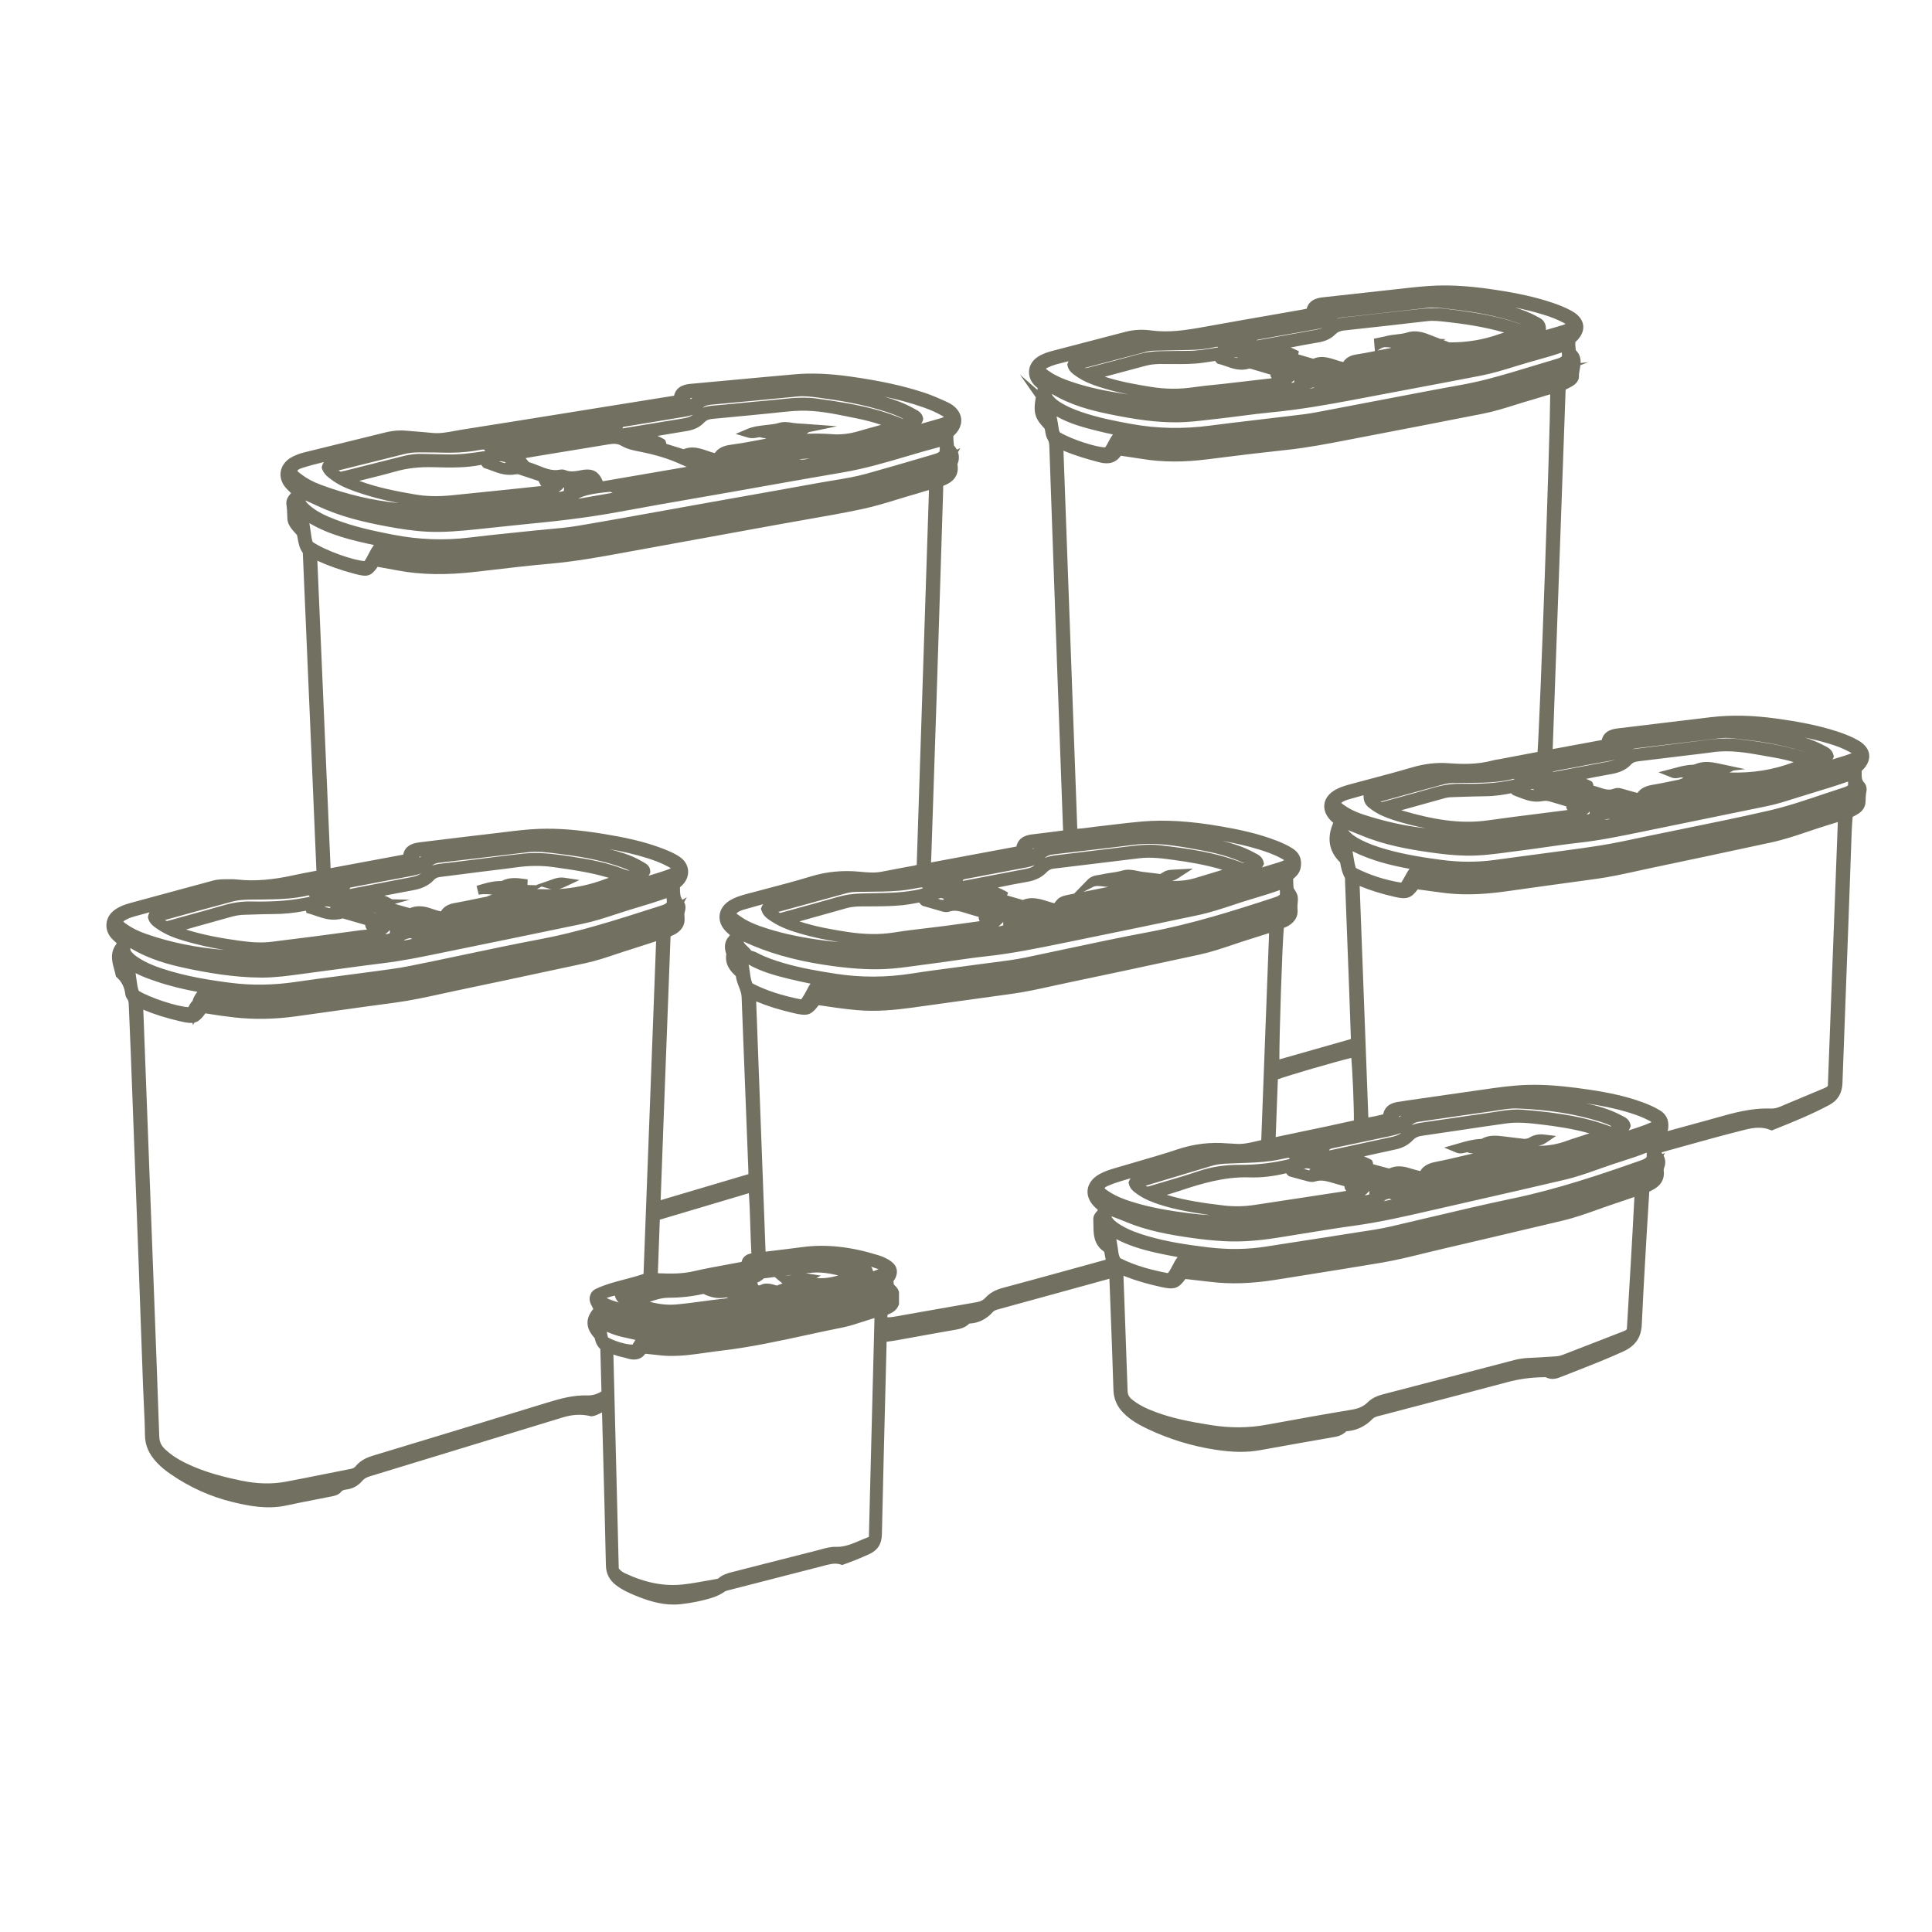 <?xml version="1.0" encoding="UTF-8"?><svg id="a" xmlns="http://www.w3.org/2000/svg" viewBox="0 0 1275.59 1275.59"><path d="M1229.13,510.2c0-.39,.02-.78,.02-1.18,4.62-4.34,5.25-8.28,4.95-10.84-.3-2.59-1.84-6.34-7.49-9.5-3.7-2.07-7.93-3.86-13.31-5.64-13.81-4.55-28.13-6.9-40.32-8.6-15.78-2.2-29.95-2.5-43.33-.93-10.54,1.24-21.25,2.54-31.61,3.8-9.77,1.19-19.55,2.38-29.32,3.53-3.25,.38-9.67,1.14-11.19,7.75l-32.37,5.99,8.53-237.32,.27-.14c1.25-.62,2.33-1.16,3.42-1.77,1.29-.72,5.22-2.93,5.1-6.96-.04-1.32,.23-2.81,.52-4.38,.16-.9,.34-1.88,.46-2.89l5.06-1.96-4.94,.49c.12-2.83-.46-5.85-3.17-8.42-.25-1.96-.39-3.7-.3-5.38,4.79-4.28,5.48-8.25,5.21-10.86-.28-2.66-1.84-6.51-7.71-9.75-4.51-2.49-9.24-4.21-12.85-5.42-10.53-3.54-22.06-6.15-37.4-8.46-11.98-1.8-27.83-3.72-44.14-2.54-6.93,.5-13.9,1.3-20.65,2.06-3.32,.38-6.64,.75-9.96,1.1-6.97,.72-14.05,1.52-20.89,2.3-6.06,.69-12.13,1.37-18.2,2.01-2.36,.25-9.08,.96-10.81,7.53-.87,.19-1.64,.36-2.41,.5-6.87,1.21-13.73,2.41-20.6,3.61-14.45,2.52-29.4,5.13-44.08,7.8-12.59,2.29-23.97,4.05-35.7,2.43-5.81-.8-11.49-.48-16.89,.94-8.78,2.32-17.57,4.6-26.36,6.88-7.14,1.85-14.28,3.71-21.41,5.58-3.2,.84-6.89,1.92-10.21,4.14-3.18,2.12-5.17,5.2-5.58,8.67-.42,3.51,.8,7.03,3.44,9.91,.54,.59,1.12,1.05,1.62,1.45,.23,.18,.45,.35,.63,.52-.09,.38-.18,.75-.27,1.12l-11.47-10.06,10.44,15c-2.03,11.32,.23,14.63,5.92,20.81,.12,.51,.21,1.08,.3,1.67,.28,1.75,.59,3.74,1.78,5.66,.71,1.14,.89,2.46,.96,4.5,1.03,29.41,2.07,58.83,3.11,88.24l.56,15.83c.56,15.83,1.11,31.65,1.69,47.48,.47,12.87,.94,25.74,1.41,38.61,.74,20.22,1.48,40.44,2.2,60.65,.01,.37,.04,.75,.07,1.12,.05,.59,.08,1.05,.06,1.43-1.52,.2-3.04,.4-4.57,.6-4.98,.65-10.14,1.33-15.24,1.9-2.75,.31-9.62,1.07-11.03,8.11l-56.39,10.51c0-.44,.04-.92,.08-1.47,.04-.48,.08-.96,.09-1.44,.56-17.33,1.15-34.66,1.73-52,.62-18.32,1.24-36.64,1.83-54.95,.85-26.39,1.68-52.79,2.51-79.18,.59-18.85,1.18-37.71,1.78-56.56,.01-.42,0-.84,0-1.27-.02-.9-.01-1.44,.11-1.84,7.33-2.67,10.47-7.44,9.33-14.18,.91-2.16,1.42-4.95,.36-7.99l1.53-2.72-2.27,1.04c-.48-.9-1.12-1.82-1.93-2.74-.31-2.32-.44-4.38-.4-6.26,3.83-3.41,5.65-7.46,5.17-11.53-.53-4.46-3.84-8.4-9.07-10.79-5.36-2.45-10.22-4.62-15.37-6.31-13.93-4.57-28.95-7.85-48.69-10.63-13.96-1.96-25.58-2.43-36.55-1.48-13.58,1.18-27.38,2.46-40.72,3.7-9.19,.85-18.39,1.71-27.58,2.54-3.14,.28-10.08,.91-11.58,7.9l-46.81,7.5c-8.19,1.31-16.37,2.63-24.56,3.95-22.51,3.62-45.78,7.36-68.68,10.95-1.64,.26-3.28,.56-4.87,.86-5.08,.94-9.88,1.84-14.77,1.31-3.39-.36-6.83-.63-10.16-.89-2.36-.19-4.72-.37-7.08-.59-4.31-.4-8.81-.04-13.36,1.08-16.84,4.12-33.68,8.27-50.51,12.42l-3.02,.74c-3.65,.9-6.68,2.08-9.27,3.61-3.68,2.18-6.03,5.46-6.62,9.25-.58,3.79,.66,7.62,3.51,10.8,.96,1.07,1.95,2.01,2.9,2.93,.14,.13,.27,.26,.41,.39-.07,.14-.21,.31-.46,.57-2.09,2.17-3,4.79-2.56,7.38,.33,1.98,.41,4,.48,6.13,.04,1.01,.07,2.02,.14,3.03,.19,3.03,1.82,5.37,3.38,7.25,.82,.99,1.66,1.92,2.48,2.82,.17,.18,.33,.36,.49,.54,.17,.78,.31,1.58,.46,2.41,.55,3.03,1.16,6.42,3.35,9.27,1.17,27.63,2.37,55.2,3.56,82.76,1.8,41.68,3.67,84.75,5.43,127.17-1.02,.19-2.02,.38-3.01,.56-3.85,.72-7.49,1.4-11.13,2.21-14.77,3.3-26.83,4.26-37.97,3.03-2.47-.27-4.92-.24-7.29-.2-.56,0-1.13,.02-1.69,.02-2.75,.02-5.18,.32-7.41,.93-9,2.45-18,4.89-27.01,7.32-9.19,2.49-18.39,4.98-27.58,7.48-4.33,1.18-7.45,2.57-10.14,4.51-3.14,2.27-5.05,5.5-5.38,9.1-.33,3.62,.97,7.16,3.67,9.99,.92,.97,1.91,1.84,2.79,2.61,.08,.07,.16,.14,.24,.21,0,.34-.1,.47-.19,.59-4.43,5.87-2.77,11.87-1.44,16.68,.37,1.32,.71,2.57,.95,3.79l.19,.98,.74,.67c3.16,2.87,4.95,6.46,5.46,11,.13,1.16,.63,2.35,1.38,3.29,.76,.94,.86,2.19,.94,4.14,.18,4.4,.37,8.81,.56,13.21,.26,5.98,.52,11.96,.74,17.94,1.62,42.84,3.24,85.67,4.82,128.51,.59,15.96,1.16,31.92,1.72,47.88,.52,14.57,1.04,29.14,1.57,43.71,.14,3.92,.34,7.89,.52,11.74,.33,6.82,.67,13.87,.75,20.79,.08,6.73,2.62,12.52,8.01,18.21,2.38,2.51,5.16,4.86,8.52,7.19,12.76,8.87,26.68,15.17,41.39,18.73,10.46,2.53,22.68,5.01,35.46,2.25,6.28-1.36,12.72-2.61,18.94-3.83,3.7-.72,7.4-1.45,11.1-2.19l.19-.04c1.75-.35,4.14-.83,5.85-2.92,.73-.89,1.74-1.34,3.49-1.55,4.19-.5,7.74-2.43,10.56-5.75,1.16-1.36,2.71-2.28,5.02-2.99,27.46-8.37,54.92-16.75,82.38-25.14l45.07-13.76c6.43-1.96,12.4-2.22,18.25-.8l.59,.14,.6-.1c2-.32,3.7-1.18,5.2-1.93,.4-.2,.79-.4,1.16-.57,0,.05,0,.11,0,.17l.58,21.65c.7,25.91,1.42,52.71,1.97,79.07,.12,5.6,2.29,9.83,6.85,13.29,4.19,3.18,8.88,5.21,12.95,6.87,7.21,2.93,15.64,5.8,24.87,5.8,1.65,0,3.34-.09,5.04-.29,5.21-.61,9.8-1.41,14.05-2.45,5.42-1.32,10.26-2.67,14.65-5.79,.63-.45,1.54-.68,2.58-.94l.44-.11c9.33-2.41,18.67-4.8,28-7.19,12.18-3.12,24.35-6.25,36.53-9.4,3.9-1.01,6.59-1.09,9.02-.27l.98,.33,.98-.34c5.47-1.93,10.97-4.15,16.81-6.79,5.65-2.55,8.34-6.71,8.48-13.1,.74-34,1.62-68.56,2.48-101.99l.58-22.73c0-.33,0-.67,0-1,0-.69,0-1.14,.05-1.46,.32-.04,.65-.09,.97-.13,1.82-.24,3.7-.49,5.6-.83,4.57-.82,9.14-1.65,13.7-2.48,8.18-1.49,16.64-3.03,24.96-4.45,3.24-.55,6.6-1.34,9.38-4.11,6.03-.28,11.28-2.87,15.61-7.71,.85-.95,2.12-1.34,4.13-1.88l.37-.1c13.61-3.73,27.21-7.47,40.81-11.22,10.12-2.78,20.24-5.57,30.36-8.35,.31-.08,.61-.18,.92-.28,.1-.03,.2-.06,.29-.09,.22,5.96,.45,11.91,.68,17.86,.7,18.16,1.42,36.94,1.97,55.4,.18,5.98,2.3,10.98,6.49,15.27,4.83,4.95,10.79,8.14,15.98,10.61,14.28,6.79,29.46,11.44,45.13,13.82,11.36,1.73,20.62,1.81,29.13,.27,17.22-3.12,34.64-6.17,50.01-8.87,2.69-.47,5.01-1.66,7.08-3.63,6.59-.42,12.42-3.18,17.34-8.22,1.14-1.17,2.88-1.6,4.89-2.1,.37-.09,.74-.18,1.11-.28,7.9-2.08,15.8-4.14,23.7-6.21,19.44-5.09,39.54-10.35,59.28-15.63,7.69-2.06,15.35-3.11,23.42-3.23,.25,0,.51-.02,.76-.03,.37-.02,.93-.04,1.07,0,4.09,2.21,7.86,.71,10.36-.28,3.26-1.3,6.52-2.57,9.79-3.85,10.27-4.02,20.89-8.18,31.15-12.88,7.92-3.63,11.79-9.25,12.16-17.69,.68-15.57,1.6-31.4,2.48-46.71,.23-4.06,.47-8.13,.7-12.19,.4-7.01,.85-14.14,1.29-21.04,.17-2.62,.33-5.25,.5-7.87,.53-.28,1.03-.54,1.54-.79,6.04-2.89,8.72-7.36,7.96-13.27-.06-.44,.05-.97,.37-1.84,1-2.69,.84-5.42-.43-7.87l.91-1.96-1.53,.92c-.18-.26-.37-.52-.57-.77-.06-.08-.16-.2-.27-.34,4.62-1.27,9.23-2.56,13.85-3.84,13.64-3.8,27.75-7.73,41.7-11.2,4.58-1.14,10.55-2.16,16.14,.13l1.12,.46,1.13-.45c12.26-4.9,24.94-9.98,37.04-16.48,5.45-2.93,8.33-7.72,8.56-14.24,.77-21.7,1.61-43.76,2.41-65.1,.49-12.98,.98-25.97,1.46-38.95,.37-10.05,.73-20.11,1.08-30.16,.38-10.73,.76-21.46,1.16-32.18,.1-2.57,.29-5.18,.48-7.7,.05-.6,.09-1.2,.13-1.79,.07-.04,.14-.07,.2-.11,1.19-.62,2.32-1.21,3.43-1.91,3.06-1.92,4.75-4.63,4.9-7.83,.02-.53,.04-1.06,.06-1.59,.06-1.77,.11-3.44,.47-5.03,.52-2.31-.11-4.81-1.59-6.37-1.51-1.59-1.54-3.45-1.48-6.37Zm-157.91,369.02l-.49,.19c-8.22,3.21-16.44,6.39-24.66,9.58-4.59,1.78-9.17,3.55-13.76,5.33-1.86,.72-3.3,1.08-4.67,1.17-1.51,.1-3.01,.19-4.52,.29-4.46,.29-9.07,.6-13.59,.78-3.44,.13-6.59,.59-9.63,1.38l-18.64,4.88c-22.3,5.83-45.36,11.87-68.05,17.75-3.07,.8-7.01,2.12-10.2,5.3-2.65,2.64-5.83,4.1-10.64,4.89-17.26,2.84-34.75,6.02-51.66,9.1l-4.54,.83c-11.92,2.17-23.91,2.24-36.67,.22-13.92-2.2-25.48-4.52-36.66-8.66-6.74-2.5-11.53-5.06-15.54-8.33-1.88-1.54-2.72-3.21-2.81-5.6-.58-16.81-1.19-33.62-1.8-50.42-.31-8.53-.62-17.07-.93-25.6,.27,.08,.61,.21,1.07,.4,.2,.08,.4,.17,.6,.24,6.78,2.67,14.23,4.84,23.44,6.85,8.37,1.83,11.13,1.06,15.81-5.33,1.31,.15,2.62,.29,3.93,.44,4.13,.46,8.41,.93,12.62,1.45,13.19,1.62,27.37,1.15,43.34-1.42,6.22-1,12.44-1.99,18.66-2.98,16.69-2.66,33.95-5.42,50.9-8.27,9.49-1.6,18.94-3.92,28.07-6.17,3.88-.95,7.88-1.94,11.83-2.85,20.2-4.68,40.7-9.53,60.53-14.22l19.24-4.55c7.99-1.89,15.75-4.66,23.26-7.34,3.64-1.3,7.41-2.65,11.13-3.87,3.72-1.22,7.43-2.5,11.37-3.86,.51-.18,1.03-.36,1.55-.54-1.55,30.03-3.32,59.57-5,87.37-.79,.77-1.7,1.12-2.88,1.57Zm-566.34,153.23c-7.22,1.85-14.43,3.7-21.65,5.53-3.13,.8-6.41,1.79-9.21,4.35-2.24,.38-4.47,.79-6.7,1.2-5.48,1-11.15,2.04-16.72,2.63-12.15,1.28-24.54-1.14-37.9-7.4-1.64-.77-3-1.64-4.17-3.23l-3.54-141.24c.38,.13,.77,.26,1.16,.4,.99,.35,2.02,.71,3.14,.96,1.68,.38,3.31,.76,4.88,1.24,6.36,1.95,9.9-.25,11.87-3.09,2.08,.17,4.11,.4,6.08,.63,3.24,.37,6.31,.73,9.52,.8,8.36,.19,16.56-.98,24.5-2.12,3.19-.46,6.49-.93,9.72-1.3,18.98-2.18,37.86-6.27,56.11-10.23,7.87-1.71,16.02-3.47,24.04-5.06,4.75-.94,9.37-2.46,13.84-3.92,2.03-.67,4.12-1.35,6.17-1.97,.44-.13,.88-.26,1.34-.39l-3.69,144.49c-1.99,.73-3.92,1.55-5.79,2.35-5.33,2.26-10.35,4.42-15.92,4.22-3.61-.1-6.85,.8-9.98,1.67-.85,.24-1.71,.48-2.56,.69-11.52,2.89-23.21,5.89-34.52,8.79Zm-143.35-106.45c-40.16,12.34-80.71,24.62-115.08,35.02-3.82,1.16-8.19,2.89-11.56,6.96-.83,1-1.78,1.56-3.1,1.81-6.2,1.2-12.4,2.44-18.59,3.68-7.93,1.59-16.12,3.23-24.19,4.76-9.34,1.77-19.08,1.55-29.79-.67-10.84-2.25-23.58-5.33-35.81-11.19-6.17-2.95-10.84-6.06-14.7-9.79-2.35-2.27-3.44-4.78-3.56-8.14-1.05-30.18-2.2-60.86-3.32-90.53l-.65-17.37c-1.26-33.72-2.54-67.45-3.82-101.17l-.91-24.04c-.6-15.8-1.2-31.6-1.79-47.4-.02-.42-.05-.85-.08-1.27v-.02c7.34,3.09,15.51,5.64,24.93,7.79,3.22,.73,5.62,1.09,7.6,.91l.28,1.48,.94-1.67c2.68-.62,4.67-2.47,7.28-6.09,7.19,1.18,13.56,2.08,19.42,2.72,12.93,1.43,26.53,1.17,40.43-.76,6.06-.84,12.11-1.69,18.17-2.54,15.51-2.17,31.55-4.42,47.34-6.52,10.37-1.38,20.67-3.64,30.63-5.82,3.65-.8,7.3-1.6,10.96-2.36,20.24-4.21,40.8-8.61,60.67-12.87,7.75-1.66,15.5-3.32,23.26-4.98,6.91-1.48,13.63-3.72,20.12-5.9,3.25-1.09,6.6-2.21,9.92-3.22,2.96-.9,5.94-1.88,8.81-2.83,2.24-.74,4.48-1.48,6.73-2.18,.33-.1,.65-.22,.99-.34l.13-.05-8.3,219.67c-4.13,1.44-8.38,2.55-12.51,3.63-6.36,1.66-12.93,3.38-19.1,6.32-1.35,.64-2.44,1.66-3.03,2.8-2.11,3.81-.33,7.03,.74,8.95,.26,.47,.56,1,.73,1.44-5.39,6.48-5.09,12.8,.91,19.26,.4,1.98,1.24,4.97,3.73,7.21l.75,28c-2.98,1.86-6.05,2.72-9.3,2.63-9.3-.27-17.74,2.06-26.29,4.69ZM212.66,309.56c1.11,3.39,3.82,5.4,6.22,7.17,4.07,3.01,8.8,5.38,15.32,7.68,9.35,3.29,19,5.87,29.16,7.78-17.37-1.72-34.71-5.8-51.73-12.2-5.05-1.9-9.19-4.13-12.67-6.82-.21-.16-.42-.32-.64-.48-1.08-.81-1.69-1.31-1.98-1.89,.44-.81,1.47-1.27,3.7-1.99,4.52-1.45,9.26-2.63,13.84-3.76-.55,.7-1.03,1.65-1.31,2.94l-.18,.8,.25,.78Zm243.18-46.75c.31-.09,.7-.13,1.23-.18-.26,.23-.51,.48-.76,.73l-.08,.08-.34,.05c-.01-.13-.02-.26-.03-.4,0-.09-.02-.19-.02-.28Zm166.1,11.67c.59,.33,.99,.56,1.27,.76-.59,.42-1.5,.72-2.88,1.11l-.14,.04c-4.03,1.15-8.06,2.29-12.04,3.41,.61-.73,1.05-1.63,1.28-2.66l.13-.61-.12-.61c-.65-3.34-3.25-4.7-4.97-5.61-.27-.14-.54-.28-.8-.43-6.36-3.65-13.16-6.07-19.84-7.99,8.46,1.77,17.33,4.06,26.12,7.19,4.63,1.65,8.23,3.25,11.33,5.03,.21,.12,.43,.24,.65,.36Zm59.98,286.23l.02-.44v-.07c.26-.09,.53-.17,.8-.23-.28,.24-.55,.48-.82,.74Zm328.47-39.61c.29-.06,.58-.13,.88-.2,.14,.03,.29,.07,.43,.1,.37,.08,.74,.17,1.1,.26-.1,.12-.19,.23-.28,.35-.73-.16-1.44-.32-2.13-.51Zm37.13,16.72c.2-.18,.4-.36,.59-.55l.59-.57c.3-.3,.59-.58,.88-.85-.02,.47-.05,.92-.1,1.38-.6,.27-1.25,.46-1.95,.59Zm14.72,2.82l.55,.18c-1.14,.22-2.26,.42-3.38,.6,.82-.41,1.75-.63,2.84-.78Zm14.78-36.02c.98-1.08,2.38-1.68,4.54-1.95,9.36-1.15,18.72-2.28,28.07-3.41l14.78-1.78c1.88-.22,3.82-.45,5.75-.75,11.84-1.83,23.27,.23,35.36,2.41,1.83,.33,3.65,.66,5.47,.97,5.02,.87,9.37,1.87,13.28,3.08-13.36,5.11-27.24,7.35-42.38,6.84l2.68-1.31,7.66-.88-17.88-3.82c-4.68-1-9.71-1.64-14.78,.39-.94,.38-1.53,.53-2.11,.54-4.12,.06-7.95,1.1-11.65,2.1-.68,.18-1.36,.37-2.04,.54l-8.79,2.29,8.43,3.39c2.3,.92,4.31,.47,5.93,.11,.24-.05,.48-.11,.7-.15,.48,.15,.97,.28,1.46,.4l-3.1,1.14c-1.33,.27-2.66,.54-3.99,.81-4.31,.9-8.78,1.83-13.16,2.56-3.66,.61-7.61,1.76-10.14,5.39-.38-.1-.76-.2-1.14-.31-2.7-.72-5.24-1.41-7.77-2.17l-.18-.05c-1.11-.33-2.48-.75-3.96-.75-.82,0-1.67,.13-2.53,.47-3.09,1.23-5.97,.42-10.01-.96-1.19-.41-2.38-.72-3.45-1-.03-.59-.18-1.28-.6-1.99l-.43-.73-.75-.4c-.98-.52-1.99-.98-3.04-1.39,.09-.02,.18-.04,.27-.06,4.25-.94,8.65-1.73,12.9-2.49l3.45-.62c4.06-.74,9.23-2.14,13.12-6.45Zm-171.99,29.49l.5,.37c4.7,3.48,10.05,5.48,14.19,6.83,6.88,2.25,14.01,4.08,21.51,5.52-13.51-1.46-27.25-4.51-41.41-9.15-5.1-1.67-9.41-3.86-13.17-6.68l-.36-.27c-.23-.17-.56-.41-.73-.54,1.26-1.36,3.51-2.01,5.88-2.69l.15-.04c2.86-.82,5.76-1.63,8.65-2.42l.06,1.35c.21,4.5,2.92,6.44,4.71,7.72Zm241.99-46.21c-2.2-.26-4.39-.37-6.57-.37-5.39,0-10.71,.66-15.9,1.3l-.22,.03c-5.01,.62-10.02,1.25-15.03,1.88-9.55,1.2-19.43,2.43-29.14,3.6-.87,.1-1.76,.24-2.67,.45,.9-.39,1.98-.65,3.32-.81,14.94-1.8,29.88-3.58,44.81-5.36l10.78-1.28c3.44-.41,6.91,.01,10.58,.46,.86,.1,1.72,.21,2.58,.3,10.95,1.19,25.3,3.13,39.28,7.58,.83,.26,1.66,.54,2.51,.83-14.34-4.77-29.18-6.82-44.35-8.6Zm-128.9,41.07c1.92-.35,3.51-.29,5.13,.21,3.27,1.01,6.57,1.97,9.77,2.89,.37,.11,.74,.21,1.11,.32-.01,.21,0,.44,.02,.68l.07,.55,.26,.49c.14,.26,.28,.49,.44,.71-6.21,.81-12.43,1.59-18.65,2.37-11.03,1.38-22.44,2.82-33.65,4.41-18.9,2.68-36.85-.6-57.45-6.62,5.14-1.44,10.28-2.87,15.43-4.3,4.53-1.26,9.06-2.52,13.59-3.78,1.87-.52,3.88-.58,6.02-.64l1.99-.06c6.37-.21,12.95-.43,19.41-.51,5.99-.07,11.79-1.11,16.19-1.94,.31,.45,.86,1.07,1.77,1.41,.87,.32,1.73,.66,2.59,1,4.69,1.84,10.02,3.93,15.98,2.83Zm-87.49,44.64c-1.21,1.62-2.14,3.33-3.05,5-.79,1.45-1.55,2.84-2.46,4.15-10.61-1.72-20.67-4.97-29.94-9.67-.82-2.6-1.24-5.24-1.68-8.01-.16-1.01-.33-2.03-.51-3.06,12.49,6.27,25.66,9.43,37.65,11.6Zm179.44-26.13c-7.38,1.5-14.75,3-22.12,4.53-2.39,.5-4.78,1-7.16,1.51-7.45,1.58-15.15,3.21-22.75,4.45-9.64,1.57-19.52,2.89-29.06,4.16-3.4,.45-6.81,.91-10.21,1.37-4.95,.68-9.89,1.33-14.84,1.98-5.66,.75-11.31,1.5-16.96,2.28-11.24,1.55-22.86,1.57-34.55,.06-11.17-1.45-24.32-3.42-37.16-7.05-7.05-2-12.26-3.96-16.87-6.36-2.99-1.56-6.05-3.39-8.26-6.25v-.06c.09,.04,.19,.08,.29,.12,2.84,1.12,5.78,2.28,8.63,3.47,15.22,6.33,31.21,9.14,46.22,11.24,6.16,.86,14.32,1.87,22.77,2.01,9.54,.17,18.95-1.09,28.06-2.31,2.23-.3,4.45-.59,6.68-.87,5.73-.71,11.53-1.55,17.13-2.35,7.28-1.05,14.81-2.13,22.21-2.95,14.08-1.55,28.06-4.43,41.59-7.21,1.93-.4,3.86-.79,5.79-1.19,11.89-2.42,23.79-4.87,35.68-7.31,13.89-2.86,27.79-5.71,41.69-8.54,6.04-1.23,11.79-3.07,17.37-4.85,4.34-1.39,8.78-2.73,13.07-4.04,7.51-2.28,15.26-4.63,22.84-7.3,.05,.9,.04,1.72-.04,2.48-.54,.58-1.3,.91-2.51,1.29-4.72,1.51-9.48,3.12-14.09,4.67-11.71,3.95-23.81,8.03-35.96,10.82-19.07,4.38-38.59,8.35-57.46,12.19Zm-145.02-30.01c-6.07-.11-12.09,.71-18.36,2.53-8.34,2.42-16.87,4.76-25.11,7.02-3.13,.86-6.26,1.72-9.39,2.58-.21-.1-.42-.2-.63-.32,16.43-4.57,29-8.02,40.75-11.19,2.32-.62,4.47-.97,6.4-1.04,3.41-.11,6.9-.13,10.28-.15,10.1-.05,20.52-.11,30.48-2.69,.16,.13,.29,.27,.38,.41-12.06,2.83-24.31,3.04-34.8,2.84Zm-41.15,220.21c.01-.29,.03-.58,.05-.87,.19-.05,.48-.1,.96-.16-.16,.16-.32,.32-.48,.48l-.25,.26c-.1,.1-.19,.19-.28,.29Zm-178.6,43.83c.68,3.42,3.29,5.28,5.39,6.77l.21,.15c4.72,3.37,10.07,5.36,14.19,6.72,11.07,3.65,22.57,5.47,33.79,7.1-4.46-.19-9.05-.59-13.78-1.2-12.46-1.61-25.79-3.69-38.79-7.92-4.36-1.42-9.44-3.29-14.05-6.35l-.41-.27c-1.06-.7-2-1.32-2.58-2.04,.37-.58,1.09-1.03,2.56-1.67,2.37-1.04,4.98-1.98,8.21-2.95,2.14-.64,4.31-1.28,6.47-1.91-.39,.52-.74,1.12-1.04,1.83l-.36,.85,.18,.9Zm158.76,7.04c-.58,.3-1.32,.43-2.42,.6l-.11,.02c-.16,.02-.31,.05-.47,.07,.82-.64,1.61-1.36,2.35-2.15,.27-.29,.52-.55,.76-.79-.01,.79-.05,1.54-.12,2.25Zm10.88,3.55c.27-.08,.54-.17,.78-.25,.61-.2,1.12-.37,1.61-.42,.48,.21,.97,.39,1.47,.55-1.36,.29-2.72,.57-4.11,.86-.36,.07-.71,.15-1.07,.22l1.32-.96Zm148.37-48.39c-7.75-2.91-16.16-5.23-25.03-6.9-9.57-1.81-19.78-3.09-33.1-4.14-1.13-.09-2.26-.13-3.38-.13-4.88,0-9.63,.76-14.26,1.5-1.63,.26-3.27,.52-4.9,.75-7.38,1.03-14.87,2.13-22.11,3.21-7.04,1.04-14.33,2.12-21.49,3.12-2.23,.31-4.61,.77-6.91,1.71,1.16-1.18,2.69-1.9,4.67-2.19l11.54-1.68c11.59-1.69,23.57-3.45,35.36-5.08,1.55-.22,3.1-.46,4.65-.71,4.76-.76,9.25-1.48,13.84-1.29,20.39,.83,38.03,3.64,53.91,8.6,2.9,.9,5.46,1.83,7.82,3.05-.2,.06-.4,.13-.6,.21Zm-124.64,6.21c8.33-1.19,16.79-2.46,24.96-3.68,10.13-1.52,20.6-3.09,30.91-4.52,7.32-1.02,14.8-.27,23.11,.73,9.67,1.16,20.89,2.77,31.78,5.86-.17,.05-.34,.1-.51,.15-1.37,.42-2.79,.85-4.19,1.36-1.37,.49-2.75,.92-4.22,1.37-1.76,.54-3.59,1.11-5.38,1.79-6.38,2.43-12.75,3.58-19.46,3.55,1.7-.31,3.42-.89,5.06-2.01l6.62-4.52-7.97-.94c-3.66-.43-7.09,.37-10.18,2.37l-.2,.13-2.36,.41-12.24-1.47-1.31-.16c-4.67-.59-9.95-1.26-15.02,1.66h-.14c-.23,0-.46,0-.68,0-4.98,.25-9.66,1.61-14.2,2.92l-9.58,2.75,7.92,3.29c2.28,.95,4.3,.48,5.93,.1,.51-.12,1-.23,1.46-.29,1.32,.52,2.63,.73,3.9,.78-2.84,.63-5.64,1.29-8.41,1.97-6.15,1.49-11.31,2.63-16.22,3.58-3.83,.74-7.94,2.07-10.37,6.09-.23-.06-.45-.11-.67-.17-2.15-.54-4.18-1.04-6.14-1.68-1.94-.63-4.39-1.27-7.11-1.27-2.09,0-4.34,.38-6.63,1.43l-10.55-2.83c.03-.67-.13-1.32-.46-1.97l-.41-.79-.77-.44c-1.42-.8-2.89-1.42-4.37-1.97l8.21-1.82c1.2-.26,2.4-.53,3.59-.8,2.94-.66,5.98-1.34,8.97-1.95,4.73-.96,8.51-2.99,11.55-6.21,1.48-1.57,3.26-2.43,5.78-2.79Zm-73.55,21.79c-.26,.32-.5,.65-.72,1-.39-.05-.83-.18-1.44-.38-.47-.15-.93-.3-1.39-.41-.21-.05-.43-.11-.64-.17,.07-.03,.13-.06,.19-.08,.95-.37,2.29-.36,3.99,.05Zm3.24,8.35c3.88-1.3,7.56-.22,11.82,1.03,.77,.23,1.53,.45,2.3,.66,1.73,.47,3.46,.96,5.16,1.43-.03,.6,.11,1.11,.22,1.42l.09,.23c.27,.58,.59,1.06,.96,1.45-2.58,.48-5.23,.87-7.8,1.24-1.14,.17-2.28,.33-3.42,.51l-13.77,2.11c-11.77,1.81-23.94,3.67-35.91,5.46-6.66,.99-13.46,1.09-20.21,.29-12.17-1.44-25.05-3.18-37.45-6.99,3.03-.91,5.94-1.79,8.84-2.76,14.18-4.74,29.4-9.32,45.68-8.78,7.76,.26,15.92-.66,24.33-2.74,.3,.54,.75,1.13,1.47,1.67l.46,.35,.56,.15c.85,.23,1.75,.49,2.69,.75,2.6,.73,5.55,1.55,8.52,2.3,1.39,.35,3.48,.88,5.46,.21Zm-21.5-14.92l1.59-.33c1.16-.25,1.98-.41,2.68-.32,.15,.18,.26,.4,.32,.75-10.97,2.65-21.84,3.92-33.15,3.84-9.83-.05-18.93,1.39-27.78,4.42-6.78,2.32-13.8,4.39-20.6,6.38-3.32,.97-6.63,1.95-9.94,2.95l-.46,.14c-.78,.25-1.38,.43-2.07,.45-.33-.15-.68-.34-1.04-.57,.25-.07,.5-.14,.75-.21,6.67-2.01,13.34-4.02,20.01-6.02,7.53-2.26,15.05-4.52,22.58-6.79,2.81-.85,5.88-1.34,9.65-1.54,3.02-.16,6.1-.26,9.09-.36,6.96-.22,14.16-.45,21.26-1.47,2.42-.35,4.81-.84,7.12-1.33Zm235.35,1.4c-24.82,8.72-53.76,18.54-83.07,24.66-18.75,3.91-37.69,8.4-56,12.73-8.12,1.92-16.51,3.91-24.78,5.82-6.98,1.61-14.24,2.7-21.25,3.75-3.03,.45-6.15,.92-9.23,1.43-9.05,1.49-18.27,2.89-27.2,4.25-7.99,1.22-16.24,2.48-24.36,3.79-12.49,2.02-25.18,2.2-38.8,.56-12.97-1.57-26.78-3.55-39.94-7.45-5.32-1.57-11.51-3.62-17.03-6.89-2.63-1.56-5.12-3.17-6.6-5.67,0-.03,0-.06,0-.1-.01-.13-.02-.25-.03-.36,.22,.08,.44,.17,.66,.25,2.85,1.09,5.8,2.21,8.64,3.4,14.01,5.87,28.92,8.54,42.95,10.54,7.55,1.08,14.48,1.79,21.2,2.19,10.86,.64,22.28-.07,35.96-2.22,5.49-.87,10.98-1.76,16.47-2.65,11.63-1.89,23.66-3.85,35.51-5.49,16.19-2.25,32.28-5.94,47.84-9.51l2.15-.49c9.13-2.09,18.26-4.17,27.39-6.25,19.79-4.5,40.25-9.16,60.34-13.88,7.74-1.81,15.28-4.48,22.57-7.07,2.84-1,5.78-2.04,8.67-3.01,2.15-.72,4.31-1.42,6.47-2.11,5.39-1.74,10.93-3.52,16.5-5.74,0,.48,0,.97-.02,1.47-.01,.47-.02,.95-.02,1.44-1.07,1.2-2.48,1.74-4.53,2.45l-.48,.17Zm7.43-25.33c-2.16,.98-4.54,1.91-7.28,2.82-2.35,.78-4.71,1.56-7.07,2.34,.47-.63,.87-1.39,1.15-2.33l.21-.7-.14-.71c-.67-3.53-3.5-4.95-5.38-5.88-.27-.13-.53-.26-.79-.4-7.92-4.24-16.46-6.44-23.17-7.87,8.8,1.3,18.87,3.18,28.65,6.2,5,1.54,8.69,2.99,11.98,4.69l.65,.33c.86,.43,1.5,.76,1.98,1.14-.19,.1-.44,.23-.79,.39Zm-171.62,9.63c-10.57,2.28-21.13,4.57-31.87,6.9l-8.52,1.85c.08-.33,.21-.61,.4-.86,.74-.38,1.79-.6,2.9-.83l.6-.12c11.75-2.47,23.49-4.95,35.23-7.44l1.78-.38c2.02-.43,4.32-1.03,6.6-2.05-1.67,1.52-3.93,2.25-7.11,2.93Zm-24.13-11.08c-11.91,2.7-23.8,5.18-36.35,7.79-5.04,1.05-10.12,2.11-15.27,3.2l1.43-38.15c7.53-2.76,37.89-11.59,48.5-14.13,.75,8.35,1.79,31.71,1.69,41.29Zm-273.96-146.53c.44-.1,.92-.2,1.41-.33l1.89,.53c-.2,.25-.4,.5-.59,.77-1.1-.1-2.19-.43-3.38-.83,.21-.05,.43-.1,.67-.15Zm-117.25,7.66c1.13,3.88,4.18,5.84,6.62,7.41l.42,.27c6.02,3.89,12.63,6.1,18.87,7.91,7.75,2.24,15.89,4.01,25.26,5.47-3.22-.23-6.45-.56-9.68-.98-14.27-1.87-25.88-4.28-36.52-7.57-7.9-2.44-14.3-4.93-19.88-9.11-.19-.14-.38-.28-.57-.41-.31-.22-.82-.58-.94-.74,1.05-1.34,3.13-2.05,5.53-2.76,3.99-1.18,8.05-2.31,12.07-3.41-.42,.56-.8,1.22-1.1,2l-.37,.95,.28,.98Zm338.02-8.14c-26.07,8.55-53.92,17.35-82.66,22.71-18.65,3.48-37.5,7.5-55.73,11.39-8.33,1.78-16.66,3.55-24.99,5.29-6.96,1.45-14.17,2.36-21.15,3.25-2.84,.36-5.67,.72-8.5,1.11-5.51,.77-11.13,1.5-16.56,2.21-9.53,1.25-19.38,2.53-29.05,4.05-16.88,2.65-33.75,2.71-50.14,.17-11.23-1.74-23.16-3.72-34.75-7.15-5.29-1.57-11.48-3.58-17.28-6.68-1.25-.67-2.46-1.02-3.75-1.39-.05-.01-.09-.03-.14-.04-.83-1.16-1.79-2.09-2.66-2.93-.93-.9-1.75-1.69-2.25-2.59-.02-.16-.04-.31-.06-.46,15.54,7.22,32.81,12.21,52.75,15.27,16.25,2.49,28.79,3.37,40.68,2.84,6.7-.3,13.36-1.22,19.8-2.11,2.52-.35,5.03-.7,7.56-1.01,5.68-.7,11.42-1.53,16.98-2.33,7.33-1.06,14.92-2.15,22.38-2.96,17.18-1.86,34.28-5.37,50.81-8.75l13.29-2.72c24.84-5.08,50.53-10.34,75.76-15.71,7.91-1.68,15.63-4.23,23.1-6.7,3.48-1.15,7.07-2.34,10.62-3.41,1.24-.38,2.47-.75,3.71-1.12,5.39-1.61,10.92-3.27,16.55-5.34,.09,1.08,.1,2.1-.03,3.06-.85,.89-2.07,1.32-3.87,1.9l-.43,.14Zm-179.46,17.1l.4-.42c.26-.28,.5-.53,.73-.75,0,.51-.01,1.03,.01,1.57v.14c.02,.24,.03,.41,.03,.53-.98,.39-2.07,.61-3.24,.78,.73-.56,1.42-1.17,2.07-1.85Zm60.34-24.21c1.9-.96,3.98-.71,6.39-.41,1.23,.15,2.49,.3,3.8,.31-2.45,.49-4.88,.98-7.28,1.46-3.06,.62-6.12,1.24-9.18,1.84l6.28-3.2Zm122.8-16.33l-.38,.12c-3.59,1.12-7.25,2.23-10.83,3.3,.33-.4,.63-.85,.9-1.37l.49-.94-.21-1.04c-.72-3.6-3.51-5.03-5.36-5.98-.28-.14-.55-.28-.82-.43-6.92-3.84-14.32-6.09-20.91-7.73,8.02,1.42,16.14,3.21,24.08,5.66,4.16,1.28,9.56,3.1,14.55,5.82l.49,.26c.64,.34,1.11,.6,1.45,.85-.76,.61-1.88,.99-3.44,1.47Zm-68.96-1.46l.29,.04c8.85,1.2,20.23,3,31.37,6.4-3.92,1.2-7.84,2.39-11.77,3.57l-6.68,2.02c-3.77,1.14-7.89,1.69-13.36,1.78-.44,0-.89,0-1.33,0,1.35-.36,2.61-.98,4.27-2.06l9.37-6.09-11.16,.58c-5.57,.29-6.18,.37-9.47,2.42l-.87,.54-11.71-1.43c-1.05-.13-2.13-.35-3.27-.59-3.05-.63-6.51-1.34-10.15-.24-2.39,.72-4.87,1.09-7.5,1.48-2.02,.3-4.12,.61-6.2,1.1-.53,.12-1.12,.21-1.74,.3-2.24,.33-5.03,.73-7.43,3.2l-8.9,9.15c-1.04,.2-2.08,.4-3.12,.61-5.8,1.18-7,1.69-9.95,5.74-1.41-.35-2.82-.8-4.29-1.26-3.2-1.01-6.67-2.11-10.32-2.11-2.02,0-4.1,.33-6.23,1.2l-10.36-3.01,.7-1.86-2.25-1.27c-1.49-.84-3.03-1.51-4.58-2.09,6.31-1.36,12.68-2.53,19.74-3.8,5.34-.96,9.46-3.04,12.59-6.34,1.27-1.34,2.72-2.09,4.44-2.3l6.34-.76c16.47-1.98,33.5-4.03,50.25-6.1,7.71-.95,15.27,.07,23.28,1.16Zm-253.87,78.6c4.69,1.13,9.22,2.13,13.62,3-.45,.57-.87,1.2-1.25,1.91-.29,.54-.58,1.09-.88,1.64-1.19,2.25-2.42,4.56-4.08,6.85-12.83-2.53-23.12-5.9-32.19-10.56-.97-2.17-1.27-4.4-1.58-6.75-.09-.71-.19-1.41-.3-2.11l-.08-.48c-.16-1.01-.32-2.05-.53-3.1,8.37,4.75,17.69,7.3,27.27,9.61Zm105.29-44.6c3.51-1.17,6.87-.27,11.23,1.13,2.58,.83,5.18,1.57,7.7,2.28,.14,.04,.28,.08,.42,.12-.08,.82,.08,1.66,.5,2.52l.14,.3-3.96,.55c-6.22,.87-12.65,1.77-18.98,2.6-3.88,.5-7.84,.97-11.67,1.42-7.1,.83-14.45,1.69-21.66,2.85-9.59,1.55-19.89,1.42-31.48-.39-9.64-1.5-20.75-3.39-31.29-6.88,10.44-2.94,20.89-5.87,31.33-8.79,3.41-.95,7.03-1.1,10.12-1.12,1.42,0,2.83-.01,4.25-.01,7.47-.02,15.2-.03,22.86-.83,2.79-.29,5.55-.8,8.23-1.3,.79-.15,1.6-.3,2.42-.44,.31,.63,.82,1.3,1.68,1.9l.41,.29,3.54,1.02c2.87,.82,5.99,1.72,9.11,2.63,1.48,.43,3.24,.79,5.09,.17Zm68.8-37.75c14.26-1.72,28.77-3.41,42.8-5.05,1.64-.19,3.27-.41,4.91-.62,3.95-.52,8.04-1.05,12-1.21,12.44-.49,24.97,1.82,37.09,4.06l1.21,.22c9.61,1.78,17.31,3.95,24.23,6.84l.14,.06c1.16,.48,2.29,.96,3.37,1.48-.03,0-.05,.01-.08,.02-.08,.02-.15,.04-.23,.06-17.73-7.11-36.46-9.71-55.68-11.94-2.03-.24-4.04-.33-6.04-.33-4.98,0-9.88,.6-14.67,1.19l-1.49,.18c-5.03,.61-10.07,1.23-15.1,1.86-9.7,1.2-19.73,2.44-29.59,3.59-2.93,.34-5.92,.8-8.73,1.92,1.38-1.28,3.22-2.01,5.86-2.33Zm-90.08,22.23c1.06-.22,2.26-.43,3.4-.38,.15,.15,.28,.33,.37,.54l-1.75,.48,.06,.04c-10.12,2.37-20.44,2.53-30.45,2.7-2.97,.05-6.05,.1-9.08,.21-5.4,.19-10.27,.93-14.89,2.26-9.33,2.69-18.85,5.31-28.06,7.83-3.35,.92-6.7,1.84-10.04,2.76-.45-.21-.88-.44-1.27-.68,13.69-3.78,28.46-7.83,45.14-12.38,2.05-.56,4.3-.83,7.32-.87,2.07-.03,4.14-.04,6.22-.06,6.97-.05,14.18-.1,21.33-.72,3.87-.34,7.7-.91,11.71-1.73Zm-30.45,249.97c1.48,.48,2.96,.99,4.44,1.53,.16,.06,.33,.13,.49,.2-1.04,.43-2.25,.88-3.57,1.34-.28-1.27-.77-2.27-1.36-3.07Zm-56.34,5.92h-.27c1.6-.21,3.2-.4,4.81-.6-1.51,.32-2.97,.6-4.53,.6Zm-7.29,.91l5.14,4.26c-1.16,.39-2.33,.82-3.48,1.37-.55-.04-1.19-.24-1.9-.45-.76-.23-1.63-.49-2.58-.63-.67-.09-1.54-.21-2.5-.21-1.26,0-2.68,.21-4.05,.95-.45,.25-.83,.35-1.66,.06l-.04-.66-.28-.56c-.07-.14-.15-.28-.23-.4,1.49-.63,3.06-1.47,4.43-2.81,2.38-.29,4.77-.61,7.15-.92Zm21.69-2.3c-.41-.07-.82-.11-1.21-.15,1.47-.14,2.93-.28,4.39-.4,5.7-.45,11.28,.39,17.09,1.79-5.03,1.57-9.79,2.13-14.43,1.73l2.94-1.58-8.77-1.4Zm-54.53,15.87c.74-.14,1.48-.1,2.27,.04-.88,.35-1.83,.57-2.91,.68-4.66,.49-9.37,1.12-13.92,1.74-5.86,.79-11.92,1.6-17.86,2.11-5.33,.46-10.93-.11-17.22-1.77,4.2-1.46,8.25-2.68,12.5-2.68h0c7.84,0,15.36-.83,22.95-2.53,5.08,2.49,9.62,3.26,14.2,2.42Zm17.26-29.15c-1.29,.3-2.87,.67-4.2,1.96-1.4,1.14-1.81,2.62-2.08,3.61l-.02,.06c-2.78,.52-5.56,1.03-8.36,1.54-7.7,1.4-15.66,2.85-23.46,4.65-7.48,1.73-14.93,1.61-22.55,1.31-.33-.01-.61-.02-.88-.06l1.29-35.33,58.78-17.49c.54,7.49,.77,14.95,.99,22.2,.18,5.73,.36,11.63,.69,17.48-.07,.02-.14,.03-.21,.05Zm-90.75,28.07c.27-.07,.55-.13,.83-.2,.42,2.17,1.46,3.59,2.6,4.57-1.57-.49-3.16-1.01-4.76-1.57-1.16-.4-2.25-.82-3.26-1.46,1.42-.58,2.98-.95,4.59-1.34Zm-190.97-256.95c.93-.27,2.21-.25,4.11,.21-.21,.25-.4,.5-.59,.75-1.14-.27-2.3-.58-3.52-.96Zm62.76-32.3c0-.26,.02-.51,.04-.77,.33-.1,.67-.19,1.03-.26-.17,.17-.35,.33-.52,.5-.19,.19-.38,.36-.55,.53Zm-28.2,36.62c-.84-.14-1.69-.34-2.56-.58,.8,.05,1.66,.29,2.56,.58Zm8.71,11.07c0,.74-.02,1.45-.09,2.14-.98,.31-1.99,.54-3.01,.73,.42-.34,.83-.7,1.24-1.09,.24-.23,.48-.46,.72-.69,.4-.39,.77-.75,1.15-1.09Zm105.77-27.12c.33,.09,.65,.16,.96,.22-1.82,.02-3.64,0-5.46-.08-1.42-.06-2.83-.07-4.23-.05l3.11-1.69,5.62,1.59Zm-92.45,32.44l1.5,.49c-1.83,.42-3.75,.8-5.79,1.15,1.06-.86,2.41-1.29,4.29-1.64Zm55.21-44.83c4.78-.57,9.72-1.16,14.59-1.85,8.77-1.25,16.93-1.31,24.93-.19,13.68,1.91,25.14,3.67,36.5,7.07-.75,.23-1.51,.47-2.26,.76-10.01,3.8-20.31,6.02-30.71,6.64,1.63-.39,3.17-1.06,4.65-1.76l8.9-4.19-9.72-1.49c-3.74-.57-6.49,.45-8.69,1.27-.37,.14-.73,.27-1.1,.4l-9.01,3.12,.68,.19-6.47-.22,.13-3.69c-.7-.09-1.4-.18-2.1-.28-4.61-.64-9.84-1.36-14.98,1.3-.11,.06-.61,.06-.94,.06-.18,0-.37,0-.55,0-5.11,.13-9.89,1.58-14.52,2.99l-.65,.2,1.44,5.82c2.83-.54,5.74-.34,8.82-.09l-3.81,1.46c-1.1,.22-2.19,.44-3.28,.65-2.29,.43-4.57,.91-6.85,1.39-3.13,.65-6.36,1.33-9.53,1.87-2.99,.51-7.73,1.32-10.3,5.74-2.04-.39-3.97-1.04-5.98-1.71l-1.19-.4c-1.89-.62-4.31-1.26-7.06-1.26-1.97,0-4.11,.33-6.34,1.23l-9.89-2.81,9.81-2.73-11.72-.3-.58-.35c-1.37-.84-2.83-1.5-4.33-2.06,6.27-1.19,12.54-2.36,18.82-3.54,4.26-.8,9.7-2.3,13.91-6.91,.97-1.06,2.22-1.64,4.05-1.86,5.54-.67,11.17-1.4,16.6-2.11,3.49-.45,6.99-.91,10.48-1.35,2.75-.35,5.51-.68,8.27-1Zm115.3-.57l-.28,.11c-2.34,.91-4.74,1.64-7.27,2.42l-1.63,.5c-1.29,.4-2.59,.8-3.89,1.2,.33-.44,.64-.97,.91-1.6l.22-.53v-.57c.08-3.73-2.79-5.31-4.33-6.15-.23-.13-.46-.25-.68-.38-4.78-2.89-10.2-5.1-17.57-7.16-1.48-.41-2.97-.81-4.47-1.2,8.3,1.47,16.77,3.33,25.12,5.99,3.77,1.2,8.69,2.9,13.25,5.35,.22,.12,.44,.23,.67,.35,.73,.38,1.25,.66,1.62,.94-.31,.19-.82,.42-1.68,.75Zm-151.8-4.29l7.69-.9c16.67-1.96,33.9-3.98,50.85-6.07,6.66-.82,13.18,.02,20.09,.9l2.55,.33c16.14,2.01,28.19,4.63,39.08,8.49,1.89,.67,3.93,1.43,6.01,2.45-.99-.08-2-.34-3.1-.78-11.85-4.74-24.55-6.92-35.52-8.59-6.98-1.06-15.27-2.33-23.78-2.33-2.66,0-5.35,.12-8.02,.41-6.41,.7-12.9,1.51-19.18,2.3-2.34,.29-4.69,.59-7.03,.88-2.97,.37-5.94,.74-8.91,1.12-6.27,.79-12.75,1.62-19.12,2.32-1.78,.2-3.81,.53-5.85,1.32,1.23-1.05,2.62-1.65,4.23-1.84Zm-11.33,6.88c-1.53,1.17-3.47,1.95-5.96,2.42-13.02,2.48-26.04,5.01-39.05,7.53-.79,.15-1.58,.32-2.39,.5,.11-.33,.27-.65,.46-.98l5.12-.98c5.04-.97,10.2-1.96,15.37-2.94,3.28-.62,6.57-1.24,9.86-1.85,3.78-.71,7.56-1.41,11.33-2.13,1.91-.36,3.66-.88,5.26-1.57Zm-51.86,29.8l14.84,4.29c0,.62,.16,1.14,.28,1.45,.24,.68,.56,1.22,.94,1.66-.46,.04-.94,.08-1.43,.12-.91,.07-1.84,.14-2.79,.27-20.02,2.77-39.83,5.34-58.87,7.65-5.96,.72-12.36,.52-20.74-.64-10.84-1.51-23.52-3.58-35.7-7.46,1.93-.56,3.85-1.11,5.78-1.66,3.55-1,7.11-1.99,10.67-2.98,4.45-1.24,8.89-2.47,13.33-3.73,2.98-.85,5.83-1.29,8.7-1.36,2.16-.05,4.32-.13,6.48-.2,3.99-.14,8.12-.25,12.14-.27,7.29,0,14.56-.72,22.07-2.21l.39,1.45,1.64,.46c1.38,.39,2.76,.86,4.22,1.36,5.27,1.81,11.21,3.86,18.05,1.8Zm-104.06,32.78c13.73,2.91,31.86,6.25,50.44,6.3h.24c8.87,0,17.67-1.21,26.18-2.37,2.13-.29,4.25-.58,6.38-.86,6.79-.87,13.69-1.81,20.36-2.72,9.04-1.23,18.39-2.5,27.58-3.62,12.74-1.56,25.44-4.17,37.72-6.7,2.11-.44,4.22-.87,6.33-1.3,31.21-6.35,59.75-12.23,87.25-17.96,7.53-1.57,14.87-3.98,21.97-6.31,2.96-.97,6.03-1.98,9.05-2.9,1.87-.57,3.74-1.13,5.61-1.7,6.12-1.83,12.41-3.72,18.78-6.04,.11,1.02,.18,1.97,.17,2.86-.81,1.07-2.06,1.51-4.04,2.14l-3.87,1.24c-24.59,7.9-50.01,16.06-75.86,20.92-16.84,3.17-33.88,6.77-50.36,10.25-11.64,2.46-23.67,5.01-35.53,7.37-7.38,1.47-15.04,2.48-22.44,3.45-2.25,.29-4.5,.59-6.74,.9-5.87,.8-11.85,1.58-17.64,2.32-9.17,1.18-18.66,2.41-27.97,3.79-15.08,2.25-29.19,2.49-43.13,.73-13.69-1.72-29.83-4.2-45.78-9.49-6.06-2.02-10.71-4.1-14.63-6.55-2.83-1.77-4.88-3.33-6.15-5.47-.03-.53-.06-1.03-.07-1.52,12.38,7.55,25.81,11.03,36.14,13.22Zm43.78-43.96c-6-.14-12,.68-18.36,2.52-9.14,2.63-18.45,5.2-27.45,7.67-3.34,.92-6.68,1.84-10,2.76-.47-.23-.9-.47-1.29-.71,.15-.04,.3-.08,.45-.12,12.07-3.36,28-7.77,44.27-12.09,4.69-1.25,9.57-1.26,14.73-1.28,1.04,0,2.07,0,3.11-.02l1.26-.02c10.23-.13,20.8-.26,31.05-2.78,.35,.22,.59,.5,.71,.95-11.22,2.47-23.52,3.46-38.48,3.11Zm244.6,287.46c2.93,.68,5.87,1.33,8.93,2.01-.45,.65-.83,1.29-1.17,1.87-.26,.43-.51,.85-.76,1.24-4.31-.04-11.27-2.06-16.16-4.72-.32-.85-.47-1.86-.65-2.99l-.12-.76c3.38,1.5,6.63,2.59,9.93,3.35Zm326.59-64.45c7.36,3.79,15.79,6.65,26.52,9.01,4.77,1.04,9.36,1.96,13.81,2.74-1.41,1.78-2.41,3.73-3.33,5.53-.96,1.87-1.88,3.67-3.14,5.1-9.92-1.93-21.19-4.66-31.47-9.92-.96-1.79-1.2-3.65-1.46-5.76-.09-.72-.18-1.43-.3-2.14-.09-.56-.18-1.12-.27-1.67-.15-.96-.3-1.95-.49-2.95,.04,.02,.08,.04,.13,.07Zm484.13-320.46c-.21,.08-.42,.16-.63,.24-1.92,.75-3.91,1.34-6.02,1.96-.82,.24-1.63,.48-2.45,.74-.8,.25-1.6,.49-2.4,.74,.17-.25,.33-.52,.48-.82l.5-.98-.25-1.07c-.86-3.62-3.67-5.03-5.53-5.97-.26-.13-.51-.26-.76-.39-4.07-2.19-8.34-3.85-12.52-5.18,5.03,1.04,10.17,2.29,15.31,3.83,5.7,1.7,9.91,3.37,13.66,5.4,.24,.13,.48,.25,.72,.38,.48,.25,.85,.44,1.13,.62-.26,.13-.65,.29-1.24,.5Zm-155.14,3.85c-1.5,.59-3.17,1-5.02,1.34l-36.08,6.82c.04-.07,.08-.15,.12-.23,3.16-.88,6.45-1.45,9.91-2.05,1.94-.34,3.95-.68,5.93-1.09,4.9-1,9.92-1.91,14.78-2.78,2.42-.44,4.85-.87,7.27-1.32,.97-.18,2.01-.4,3.09-.7Zm-154.24-271.63c1.67-1,3.35-.84,5.94-.5,.23,.03,.46,.06,.69,.09l-.91,.36c-1.49,.28-2.97,.57-4.46,.83-1.25,.22-2.5,.46-3.74,.7l2.48-1.48Zm-44.75,25.84l.64,.21c-1.08,.22-2.2,.43-3.35,.62,.83-.39,1.71-.63,2.72-.83Zm87.3-43.32l.59,.07c10.6,1.18,24.4,3.05,38.11,7.02-1.15,.31-2.33,.65-3.49,1.06-10.48,3.72-21.25,5.51-32.8,5.43l-3.84-1.49,1.55-.67-3.68-.15-8.24-3.19c-5.12-1.98-9.73-2.32-13.7-1.02-2.21,.72-4.55,.98-7.03,1.26-2.23,.25-4.53,.5-6.86,1.12-1.17,.31-2.37,.55-3.65,.8-.6,.12-1.19,.24-1.78,.36l-2.58,.55,.67,8.16c-.45,.09-.92,.18-1.36,.27-3.45,.68-7.02,1.38-10.51,1.9-2.86,.42-6.69,1.42-9.06,5.07-1.59-.32-3.21-.85-4.89-1.4-2.85-.93-5.93-1.93-9.19-1.93-1.85,0-3.75,.32-5.7,1.16l-9.9-2.89,.42-2.04-2.07-1.03c-1.1-.55-2.2-1.04-3.34-1.49,.92-.15,1.85-.3,2.77-.49,4.13-.85,8.39-1.59,12.5-2.31l3.42-.6c4.58-.81,8.15-2.57,10.93-5.4,1.4-1.43,3.16-2.16,5.86-2.45,18.91-2.01,37.48-4.13,54.74-6.13,3.97-.46,7.92-.01,12.1,.45Zm-102.05,40.35c.54-.43,1.06-.9,1.57-1.41,.16-.16,.31-.31,.46-.46,0,.5-.02,.98-.06,1.44-.56,.23-1.2,.34-1.97,.42Zm-27.61-9.45c.09-.02,.49-.03,1.14,.15,3.87,1.11,7.68,2.26,11.72,3.47l1.24,.37-.21,.77,.66,1.11c.1,.17,.21,.33,.32,.48-10.04,1.21-20.22,2.37-30.08,3.49l-1.69,.19c-2.22,.25-4.44,.48-6.66,.7-4.24,.43-8.62,.87-12.94,1.51-9.44,1.41-18.65,1.36-28.16-.15-9.44-1.5-20.27-3.37-30.76-6.75,8.43-2.25,16.86-4.51,25.29-6.76l1.52-.41c2.87-.77,5.88-1.17,9.2-1.22,2.7-.04,5.47-.01,8.15,.01,6.83,.07,13.9,.13,20.93-.87,2.38-.34,4.75-.7,7.17-1.07l.67-.1c.23,.43,.55,.86,1.01,1.29l.6,.56,.8,.18c1.44,.32,2.97,.86,4.59,1.44,4.46,1.59,9.52,3.4,15.5,1.58Zm-92.5,30.06c16.75,3.4,30.92,5.6,45.75,5.38,6.58-.1,13.13-.87,19.46-1.61,1.88-.22,3.75-.44,5.63-.64,5.37-.58,10.81-1.28,16.07-1.96,6.57-.85,13.36-1.72,20.04-2.36,19.13-1.84,37.91-5.17,53.75-8.18,10.71-2.04,21.43-4.05,32.14-6.07,17.23-3.24,35.04-6.59,52.54-9.98,7.77-1.51,15.38-3.85,22.74-6.13,3.21-.99,6.52-2.01,9.79-2.94,1.63-.47,3.26-.92,4.9-1.37,5.21-1.45,10.57-2.94,16.03-4.87,.1,.96,.15,1.8,.06,2.57-.92,.86-2.18,1.26-4,1.8l-.38,.11c-4.13,1.23-8.26,2.49-12.39,3.74-10.94,3.33-22.25,6.77-33.46,9.66-7.99,2.06-16.32,3.56-24.38,5-3.24,.58-6.48,1.16-9.7,1.78-10.05,1.92-20.11,3.83-30.16,5.74-15.4,2.92-31.32,5.95-46.98,8.97-6.06,1.17-12.33,1.89-18.39,2.58-2.35,.27-4.69,.54-7.04,.83-6.2,.78-12.53,1.51-18.64,2.23-8.71,1.02-17.71,2.07-26.56,3.25-17.67,2.37-35.17,2.03-52.02-1.03-10.96-1.98-22.57-4.24-33.49-8.06-5.47-1.91-9.46-3.71-12.92-5.84-2.72-1.67-4.7-3.17-6.04-5.34-.03-.21-.05-.41-.06-.6,12.49,7.53,26.05,10.96,37.72,13.33Zm153.85-63.88c17.46-1.89,35.85-3.95,56.2-6.29,4.19-.48,8.35,0,12.76,.52l1.85,.21c11.09,1.25,25.65,3.24,39.87,7.56,2.84,.86,5.45,1.69,7.92,2.72-16.29-5.96-33.32-8.37-50.76-10.47-2.27-.27-4.52-.38-6.76-.38-5,0-9.92,.55-14.74,1.09l-2.12,.24c-6.5,.71-13.01,1.44-19.51,2.17-7.31,.82-14.62,1.64-21.93,2.43-2.17,.24-4.31,.52-6.36,1.09,.97-.45,2.13-.73,3.58-.89Zm-71.62,26.21c.68-.06,1.53,.03,2.63,.32-.07,.09-.13,.18-.2,.27-.81-.15-1.62-.35-2.44-.59Zm-10.54-6.78c.09,.08,.16,.19,.22,.34l-.19,.03c-7.01,1.2-13.65,2.34-20.45,2.29-3.65-.02-7.34,.04-10.9,.1-2.13,.04-4.26,.07-6.38,.09-5.06,.04-9.79,.69-14.47,1.98-8.66,2.38-17.5,4.71-26.05,6.96l-6.74,1.77c-.72,.19-1.51,.33-2.27,.46-.06,.01-.12,.02-.19,.03-.11-.05-.21-.1-.31-.15,13.22-3.49,27.3-7.2,41.19-10.8,2.13-.55,4.44-.57,6.88-.59,.66,0,1.31-.01,1.97-.03,2.04-.05,4.07-.1,6.11-.15,4.89-.12,9.96-.25,14.93-.32,4.45-.06,9.14-.63,14.87-1.81,.81-.17,1.37-.27,1.78-.21Zm226.72-14.06l-.74,.22c-3.08,.92-6.18,1.83-9.28,2.73l-.06-1.39c-.22-4.67-3.36-6.26-5.04-7.11-.22-.11-.44-.22-.64-.33-4.78-2.67-9.76-4.54-14.7-6.02,6.12,1.24,12.38,2.76,18.63,4.68,5.16,1.58,9.23,3.2,12.82,5.09,.22,.12,.45,.23,.67,.34,.54,.27,.95,.49,1.27,.69-.64,.4-1.57,.7-2.92,1.09Zm-157.62,1.45c-1.44,.82-3.31,1.16-5.38,1.53l-.27,.05c-8.42,1.52-16.83,3.03-25.25,4.54l-11.52,2.06c-.36,.06-.72,.13-1.09,.2v-.04c.47-.38,.98-.49,2.03-.67l.43-.07c4.73-.83,9.46-1.69,14.19-2.54,7.4-1.33,15.04-2.71,22.57-4,1.54-.26,2.97-.62,4.29-1.07Zm-167.6,22.11c-.24,.41-.44,.86-.6,1.33l-.26,.75,.15,.78c.67,3.5,3.31,5.33,5.23,6.67l.54,.38c4.94,3.5,10.41,5.53,15.11,7.04,5.94,1.92,12.21,3.55,19.04,4.93-1.23-.17-2.46-.35-3.69-.54-10.28-1.63-22.41-3.87-34.39-8.06-4.42-1.55-9.06-3.36-13.16-6.13-.25-.17-.51-.34-.77-.51-1.11-.72-1.79-1.2-2.16-1.73,.3-.32,.88-.61,2.07-1.11,.25-.11,.5-.21,.75-.32,2.53-1.11,5.25-1.77,8.12-2.47,.97-.24,1.95-.47,2.91-.73l1.11-.29Zm19.65,46.16c3.29,.81,6.5,1.54,9.64,2.2-1.25,1.59-2.16,3.32-3,4.92-.68,1.3-1.34,2.55-2.11,3.61-5.79-.11-21.32-4.91-29.91-9.89-.64-.97-.81-2.32-1-3.86-.09-.7-.18-1.39-.3-2.07l-.12-.67c-.29-1.58-.54-2.88-.77-3.98,8.43,4.77,17.62,7.3,27.58,9.74Zm.28,20.46c2.55,.67,9.92,2.61,14.54-4.21,1.09,.16,2.17,.32,3.25,.47,3.71,.54,7.55,1.1,11.29,1.7,13.15,2.12,27.18,2.17,42.91,.15,20.02-2.57,36.49-4.52,51.83-6.15,13.97-1.48,27.9-4.18,41.37-6.78,2.04-.4,4.09-.79,6.13-1.18,26.1-5,53.04-10.22,82.36-15.98,7.31-1.44,14.44-3.68,21.34-5.84,3.8-1.19,7.73-2.43,11.6-3.5,1.81-.5,3.61-1.07,5.36-1.62,2.08-.66,4.08-1.29,6.09-1.81-.13,27.92-6.71,213.9-8.38,236.11l-24.43,4.62c-.54,.1-1.09,.19-1.63,.28-1.22,.2-2.49,.41-3.78,.76-9.96,2.71-20.23,2.42-28.95,1.77-7.89-.58-15.81,.34-24.24,2.82-9.19,2.7-18.63,5.21-27.76,7.63-3.98,1.06-7.97,2.11-11.94,3.19-3.33,.9-6.77,1.83-10.08,3.54-4.6,2.38-7.42,5.9-7.94,9.92-.52,4.01,1.29,8.12,5.11,11.57,.25,.22,.5,.45,.76,.68-4.38,10.11-2.86,18.89,4.52,26.12,.06,.29,.11,.59,.17,.88,.56,2.93,1.2,6.26,3,9.35,.11,.27,.11,1.19,.11,1.73,0,.39,0,.77,.01,1.13,.9,23.34,1.79,46.67,2.66,70.01,.38,10.23,.74,20.46,1.08,30.68,.01,.33,.03,.65,.05,.98,.05,.7,.09,1.29,.01,1.89l-47.17,13.43c-.11-15.49,1.92-76.89,2.95-86.79,.29-.16,.69-.33,1.09-.5,.64-.27,1.37-.57,2.1-1.02,4.3-2.67,6.27-6.26,5.85-10.68-.08-.87-.14-1.64-.07-2.38,.63-6.3,.51-7.16-2.5-11.62-.23-1.33-.25-2.79-.28-4.34,0-.6-.02-1.21-.04-1.83,1.94-1.67,4.29-3.77,4.95-7.41,1-5.48-.74-9.71-5.16-12.58-3.63-2.36-7.47-3.99-10.42-5.14-12.62-4.96-25.89-7.63-37.2-9.58-20.14-3.47-36.62-4.49-51.85-3.2-6.27,.53-12.6,1.29-18.72,2.03-3.73,.45-7.58,.91-11.37,1.32-1.55,.17-3.11,.38-4.62,.59-2.62,.36-5.3,.73-8.15,.88l-9.12-249.64c7.8,3.31,15.79,5.59,23.27,7.57Zm-42.4,266.09c-1.49,1.54-3.75,2.08-6.75,2.66-10.81,2.11-21.39,4.11-32.59,6.23l-8.1,1.53c.06-.22,.13-.44,.21-.66,.43-.37,1.07-.51,2.34-.75l.39-.07c5.92-1.11,11.83-2.24,17.75-3.37,7.25-1.39,14.51-2.77,21.77-4.12,1.82-.34,3.48-.82,4.99-1.45Zm-81.83,.75c-.62,.1-1.24,.2-1.86,.31l-5.21,.98c-4.08,.77-8.15,1.53-12.22,2.32-4.67,.91-9.6,.42-13.95,0-11.5-1.14-22.25-.1-32.88,3.15-9.86,3.02-20.03,5.69-29.87,8.27-4.34,1.14-8.69,2.28-13.02,3.45-3.31,.9-6.83,1.99-10.11,3.93-4.07,2.41-6.56,5.92-7,9.87-.44,3.97,1.23,7.97,4.7,11.25,.7,.66,1.42,1.27,2.05,1.81h0c-.01,.33-.17,.56-.5,.91-2.6,2.75-3.35,6.27-2.23,10.46,.08,.3,.19,.61,.3,.92,.04,.12,.09,.23,.12,.35-1.16,6.86,2.86,11.4,6,14.22l.2,.18s.05,.04,.07,.06c.33,2.59,1.2,4.89,2.05,7.13,.87,2.29,1.69,4.45,1.77,6.63,1.51,38.19,2.99,76.39,4.46,114.58,.03,.77,.03,1.58,.02,2.49l-57.93,17.18c1.39-38.55,2.86-77.25,4.29-114.73,.76-19.84,1.51-39.64,2.25-59.4,.46-.32,1.01-.56,1.64-.84,.68-.3,1.46-.65,2.22-1.15,3.98-2.6,5.79-6.1,5.38-10.4-.15-1.59-.17-2.82,.2-3.99,.71-2.22,.53-4.46-.45-6.26l1.76-3.26-2.87,1.73c-1.54-1.94-1.63-4.21-1.66-7.66,0-.22,0-.43,0-.65,.65-.56,1.31-1.15,1.95-1.83,2.51-2.67,3.72-6,3.4-9.38-.32-3.34-2.1-6.35-5.02-8.48-3.44-2.5-7.28-4.1-10.92-5.53-13.41-5.26-27.53-7.98-39.58-9.95-17.18-2.8-30.46-3.84-43.07-3.37-7.73,.29-15.46,1.25-22.93,2.18-2.61,.32-5.21,.65-7.82,.94-10.67,1.21-21.5,2.54-31.97,3.82-4.42,.54-8.84,1.08-13.26,1.61-.6,.07-1.19,.15-1.79,.23-.51,.07-1.03,.13-1.54,.2-5.9,.73-9.31,3.42-10.18,8.03l-47.95,8.94-8.73-202.99c7.25,3.34,15.27,6.17,24.48,8.62,8.59,2.29,10.8,1.86,15.35-4.6l2.87,.52c3.46,.62,6.97,1.26,10.48,1.91,15.35,2.88,31.87,3.14,52,.81,3.29-.38,6.59-.77,9.88-1.15,12.51-1.47,25.44-2.99,38.17-4.1,17.24-1.5,34.43-4.65,51.05-7.71l4.63-.85c24.12-4.41,48.25-8.79,72.39-13.18l24.75-4.5c5.44-.99,10.89-1.94,16.33-2.89,12.47-2.17,25.36-4.42,37.96-7.13,7.8-1.68,15.52-4.04,22.99-6.33,3.85-1.18,7.84-2.4,11.77-3.5,1.12-.32,2.24-.67,3.37-1.03,1.72-.55,3.48-1.1,5.34-1.53l-8.09,247.5c-1.31,.42-2.64,.63-4.01,.85Zm-219.46-242.66c3.5-2.16,9.84-3.53,21-4.58l1.76,.63-22.76,3.96Zm145.94-26.11c2.3-.23,4.6-.37,6.9-.44-.92,.16-1.83,.31-2.75,.48-1.61,.29-2.94,.28-4.15-.04Zm-155.49,18.7c.08-.09,.16-.18,.24-.26-.03,.85-.09,1.68-.23,2.52-1.09,.35-2.25,.56-3.46,.7,1.21-.8,2.37-1.78,3.45-2.97Zm140.53-49.45c5.06-.54,10.3-1.1,15.41-1.25,11.05-.34,22.16,1.93,32.91,4.13,1.6,.33,3.2,.65,4.8,.97,5.3,1.06,10.64,2.47,15.92,4.21-.42,.12-.85,.23-1.27,.35-4.55,1.24-9.25,2.52-13.86,3.88-5.9,1.74-11.58,2.37-17.39,1.93-5.39-.41-10.91-.49-16.67-.25l1.46-1.09,18.59-3.89-21.24-1.57c-.94-.07-1.83-.12-2.69-.17-1.76-.1-3.27-.19-4.74-.41l-.87-.13c-2.7-.42-5.75-.89-8.97,.11-2.04,.63-4.21,.88-6.51,1.15-.6,.07-1.21,.14-1.81,.22-.57,.07-1.13,.14-1.71,.2-3.23,.37-6.89,.79-10.68,2.4l-7.73,3.27,8.05,2.37c2.68,.79,4.92,.32,6.56-.02,.42-.09,.8-.17,1.14-.22,1.49,.4,2.95,.65,4.41,.78l-.68,.31c-.97,.18-1.95,.37-2.94,.56-7.65,1.51-13.57,2.52-19.19,3.29-2.95,.4-8.11,1.11-11.12,5.58-1.61-.36-3.23-.93-4.93-1.51-3.04-1.05-6.33-2.19-9.87-2.19-1.87,0-3.81,.32-5.82,1.13l-11.4-3.54c0-.58-.12-1.24-.5-1.94l-.38-.73-.7-.43c-1.35-.83-2.77-1.51-4.21-2.13l15.93-2.66c1.3-.21,2.59-.42,3.88-.65,4.68-.82,8.26-2.62,10.95-5.51,1.35-1.45,2.97-2.19,5.24-2.39,7.86-.7,15.85-1.49,23.56-2.25,4.4-.44,8.8-.87,13.2-1.29,1.96-.19,3.92-.4,5.88-.6Zm-89.58,25.92c10.31,2.03,19.13,4.8,26.97,8.49,1.07,.5,2.16,.96,3.26,1.38l-55.42,9.53c-2.17-5.38-5.21-7.77-10.14-7.77-1.19,0-2.5,.14-3.92,.41l-.27,.05c-3.78,.72-7.04,1.34-10.18-.01-1.45-.62-3.04-.51-4.12-.3-4.74,.9-9.1-.85-13.72-2.71-2.06-.83-4.19-1.68-6.33-2.3-.31-.16-.94-1-1.28-1.45-.31-.42-.64-.84-1-1.23,2.89-.51,5.72-1,8.56-1.47,15.27-2.52,30.55-5.02,45.82-7.51,3.41-.56,6.05-.82,8.98,.91,3.73,2.2,8.04,3.05,12.21,3.86l.58,.11Zm-89.38,6.89c-.14,.18-.29,.36-.42,.54-1.38-.33-2.65-.72-3.85-1.16,.99-.25,2.65,.11,4.28,.61Zm6.58,7.95c.85-.16,1.61-.12,2.32,.11,4.24,1.39,8.48,2.8,12.77,4.23l.29,.1-.1,.11,.9,1.81c.26,.52,.57,.96,.9,1.33l-5.39,.57c-6.44,.68-12.88,1.37-19.32,2.03-7.62,.79-15.24,1.56-22.86,2.34l-11.43,1.17c-8.98,.92-16.99,.74-24.49-.55-11.92-2.05-24.56-4.43-36.78-8.98,.75-.18,1.49-.37,2.24-.55,7.54-1.86,14.66-3.61,21.82-5.65,7.46-2.12,15.53-3.04,24.65-2.8l.9,.02c10.3,.27,20.92,.54,31.03-1.59,.24,.51,.6,1.06,1.17,1.59l.51,.47,.66,.2c1.26,.38,2.57,.88,3.96,1.41,4.67,1.77,9.97,3.78,16.25,2.64Zm-131.01,20.68c15.51,7.43,31.77,11.05,47.04,13.86,7.55,1.39,16.55,2.87,26.04,3.31,10.7,.5,20.83-.41,32.96-1.65,4.4-.45,8.79-.93,13.19-1.4,6.14-.67,12.48-1.35,18.72-1.95,18.18-1.73,39.7-4.06,61.5-8.12,17.25-3.21,34.83-6.27,51.84-9.22,7.39-1.29,14.79-2.57,22.18-3.87,7.34-1.29,14.68-2.6,22.01-3.9,16.89-3,34.36-6.11,51.55-9.01,14.4-2.43,28.48-6.58,42.1-10.6,6.61-1.95,13.44-3.97,20.19-5.75,.18-.05,.36-.09,.54-.14,.38-.09,.82-.2,1.29-.34,0,.81-.08,1.71-.19,2.77-.01,.12-.03,.25-.04,.37-1.3,.99-2.88,1.44-4.66,1.95l-6.38,1.87c-12.32,3.62-25.05,7.35-37.62,10.83-6.96,1.92-14.28,3.12-21.35,4.28-2.93,.48-5.96,.98-8.95,1.52-17.63,3.21-35.58,6.4-52.93,9.48-8.28,1.47-16.57,2.94-24.85,4.42-8.08,1.44-16.16,2.9-24.23,4.36-18.93,3.42-38.5,6.96-57.79,10.2-6.67,1.12-13.59,1.74-20.29,2.35-3.12,.28-6.35,.57-9.53,.91-4.23,.45-8.47,.88-12.7,1.32-9.6,.98-19.52,2-29.27,3.2-16.38,2.02-33.24,1.39-50.09-1.88-12.43-2.41-25.63-5.17-38.34-10.09-5.91-2.29-12.06-5.01-17.03-9.4-1.37-1.21-2.22-2.19-2.64-3.15,2.67,1.18,5.19,2.29,7.72,3.5Zm260.44-66.71c18.89-1.69,37.64-3.52,56.79-5.4,4.51-.44,9.16,.16,13.65,.75,12.72,1.66,29.36,4.24,45.3,9.53,4.17,1.39,7.65,2.81,10.75,4.39-.09,.03-.18,.06-.28,.09-10.29-4.34-21.61-7.55-35.49-10.08-6.47-1.18-13.44-2.26-21.92-3.39-2.74-.37-5.47-.51-8.17-.51-5.35,0-10.63,.57-15.79,1.12-2.39,.26-4.86,.52-7.28,.72-6.16,.51-12.39,1.13-18.43,1.72-5.85,.58-11.9,1.18-17.84,1.67-2.42,.2-4.88,.56-7.24,1.47,1.47-1.22,3.31-1.86,5.93-2.09Zm-20.11,9.31c-10.11,1.67-20.22,3.33-30.45,5.01l-8.34,1.37c.11-.29,.27-.6,.49-.98l4.22-.69c4.83-.79,9.79-1.61,14.76-2.43,2.66-.44,5.31-.88,7.96-1.32,4.9-.82,9.8-1.63,14.71-2.43,1.61-.26,3.09-.67,4.45-1.22-1.91,1.73-4.62,2.18-7.8,2.7Zm-133.14,20.64c1.23-.23,2.24-.42,3.3-.2,.2,.26,.36,.54,.47,.86-8.67,1.36-16.95,2.51-25.37,2.24-3.39-.11-6.83-.17-10.15-.23-2.05-.04-4.1-.07-6.15-.12-4.11-.1-8.24,.4-12.64,1.52-11.68,2.97-23.37,5.89-35.06,8.82l-2.95,.74c-.9,.22-1.81,.41-2.74,.6-.13,.03-.26,.05-.39,.08-.52-.27-.97-.55-1.36-.83l.14-.03c.25-.06,.5-.12,.75-.18,4.78-1.19,9.56-2.38,14.35-3.57,9.29-2.31,18.59-4.62,27.88-6.96,3.15-.79,6.4-1.19,9.66-1.17,1.35,0,2.7,.01,4.06,.01,3.68,0,7.48,.02,11.19,.13,9.15,.29,17.31-.27,25.03-1.72Zm-69.64,62.72c-1.49,1.88-2.56,3.98-3.6,6.02-.84,1.64-1.64,3.2-2.6,4.56-6.77-.22-25.7-6.77-34.25-12.57-.63-1.65-.89-3.59-1.16-5.63-.11-.83-.22-1.67-.36-2.49-.1-.63-.2-1.26-.29-1.89-.12-.8-.24-1.61-.38-2.44,13.28,7.84,28.07,11.34,42.64,14.45Zm-148.1,242.49c-.45,.65-.82,1.52-1.03,2.67l-.12,.67,.18,.66c.98,3.61,3.8,5.49,6.07,7l.52,.35c5.77,3.89,12.13,6.03,17.03,7.47,8.87,2.6,17.72,4.61,26.5,6.03-18.7-1.53-35.62-5.01-51.53-10.59-4.65-1.63-8.51-3.49-11.81-5.7l-.48-.32c-1.12-.74-2.12-1.4-2.71-2.21,.19-.2,.59-.46,1.46-.94l.35-.2c2.23-1.26,4.85-1.98,7.4-2.67,2.73-.74,5.46-1.48,8.19-2.22Zm4.47,45.7c9,3.05,18.08,5.2,27.02,6.83-1.24,1.62-2.59,3.56-3.2,6.05-1.06,.95-1.67,2.1-2.15,3.01-.2,.38-.4,.76-.59,1.04-7.27-.27-25.63-6.3-32.74-10.78-.85-2.27-1.17-4.84-1.51-7.55-.17-1.34-.34-2.73-.59-4.14,4.42,2.37,9.13,3.96,13.76,5.53Zm547.3,208.85c-1.4,1.55-3.18,2.43-5.76,2.88-12.61,2.17-25.42,4.44-37.81,6.64-5.49,.98-10.98,1.95-16.48,2.92-1.75,.31-3.23,.46-4.64,.45-.01-.53,.01-1.08,.07-1.67,.3-.15,.63-.3,.97-.46,2.09-.95,4.96-2.26,6.42-5.97l.21-.53v-8.12l-.12-.42c-.53-1.77-1.68-2.92-2.61-3.84-.25-.25-.5-.49-.71-.74l-.22-2.14c.49-.67,1.02-1.43,1.43-2.36,1.82-4.18,.76-7.99-3.01-10.72-2.31-1.68-4.99-2.98-8.18-3.98-18.36-5.74-34.86-7.52-50.44-5.43-6.44,.86-13.01,1.65-19.36,2.41l-4.74,.57s-.09,.01-.14,.02l-6.2-165.24c6.94,2.95,14.69,5.39,24.27,7.65,9.5,2.24,11.73,1.79,17.01-5.13,7.71,1.19,16.5,2.48,25.32,3.27,12.98,1.16,25.74-.19,36.51-1.66,10-1.37,20-2.77,30-4.17,11.63-1.63,23.66-3.31,35.5-4.91,8.88-1.2,17.71-3.15,26.24-5.03,3.07-.68,6.13-1.35,9.21-1.99,25.59-5.35,52.91-11.18,88.58-18.89,7.7-1.66,15.19-4.2,22.43-6.64,3.68-1.24,7.48-2.53,11.24-3.67,3.54-1.08,7.08-2.22,10.84-3.43,.49-.16,.99-.32,1.49-.48l-5.17,136.68c-.97,.22-1.92,.44-2.86,.66-4.85,1.14-9.43,2.22-14.1,1.78-1-.09-1.97-.12-2.9-.16-.8-.03-1.59-.05-2.39-.12-11.36-.97-22.25,.34-33.29,4.02-9.16,3.05-18.63,5.79-27.79,8.44-4.17,1.21-8.34,2.41-12.5,3.65l-.25,.08c-3.54,1.05-7.19,2.14-10.64,4.05-4.64,2.57-7.45,6.28-7.92,10.46-.47,4.17,1.43,8.41,5.36,11.93,.43,.39,.87,.78,1.29,1.14,.03,.53-.15,.72-.36,.94-.82,.85-2.74,2.84-2.55,5.63,.08,1.21,.09,2.46,.1,3.78,.04,5.56,.09,12.48,6.77,17.19,.07,.06,.27,.29,.41,.45h0l.92,5.05-4.5,1.24c-5.1,1.41-10.14,2.81-15.17,4.19-3.8,1.04-7.59,2.09-11.39,3.13-12.01,3.3-24.43,6.72-36.67,9.97-5.15,1.36-8.88,3.47-11.73,6.62Zm552.59-137.89c-3.77,1.59-7.54,3.16-11.32,4.73-5.43,2.26-11.04,4.6-16.54,6.95-2.15,.92-4.21,1.34-6.16,1.26-12.68-.53-24.58,2.84-36.09,6.09-2.03,.57-4.05,1.14-6.08,1.7-7.42,2.01-14.83,4.04-22.53,6.15l-3.42,.94c.22-.72,.38-1.48,.46-2.3,.46-5.01-1.38-8.83-5.46-11.36-4.14-2.56-8.51-4.28-11.85-5.49-9.92-3.6-20.73-6.14-35.05-8.24-11.44-1.68-23.64-3.19-36.09-3.19-1.83,0-3.68,.03-5.52,.1-9.81,.37-19.58,1.79-29.03,3.16-2.01,.29-4.01,.58-6.02,.86-11.02,1.55-22.21,3.17-33.04,4.74l-11.56,1.68c-.55,.08-1.09,.18-1.64,.28-.71,.13-1.37,.25-2,.31-6.33,.6-10.03,3.41-11.03,8.38-3.31,.86-6.59,1.51-9.75,2.07l-5.74-152.85c6.8,2.84,14.22,5.15,23.22,7.22,7.78,1.79,10.69,.99,15.11-4.96,1.08,.14,2.16,.28,3.25,.42,3.7,.48,7.52,.97,11.28,1.53,13.06,1.94,27,1.73,43.85-.66,17.07-2.42,34.43-4.8,51.23-7.1l8.58-1.18c8.92-1.22,17.79-3.18,26.36-5.07,3.18-.7,6.37-1.4,9.56-2.07,23.39-4.89,48.57-10.25,79.23-16.86,8.45-1.82,16.68-4.6,24.64-7.28,4.01-1.35,8.15-2.75,12.24-4,2.31-.71,4.62-1.42,7.15-2.21l-6.58,174.24c-.93,.9-1.9,1.29-3.06,1.77l-.59,.24Z" fill="#727161"/></svg>
